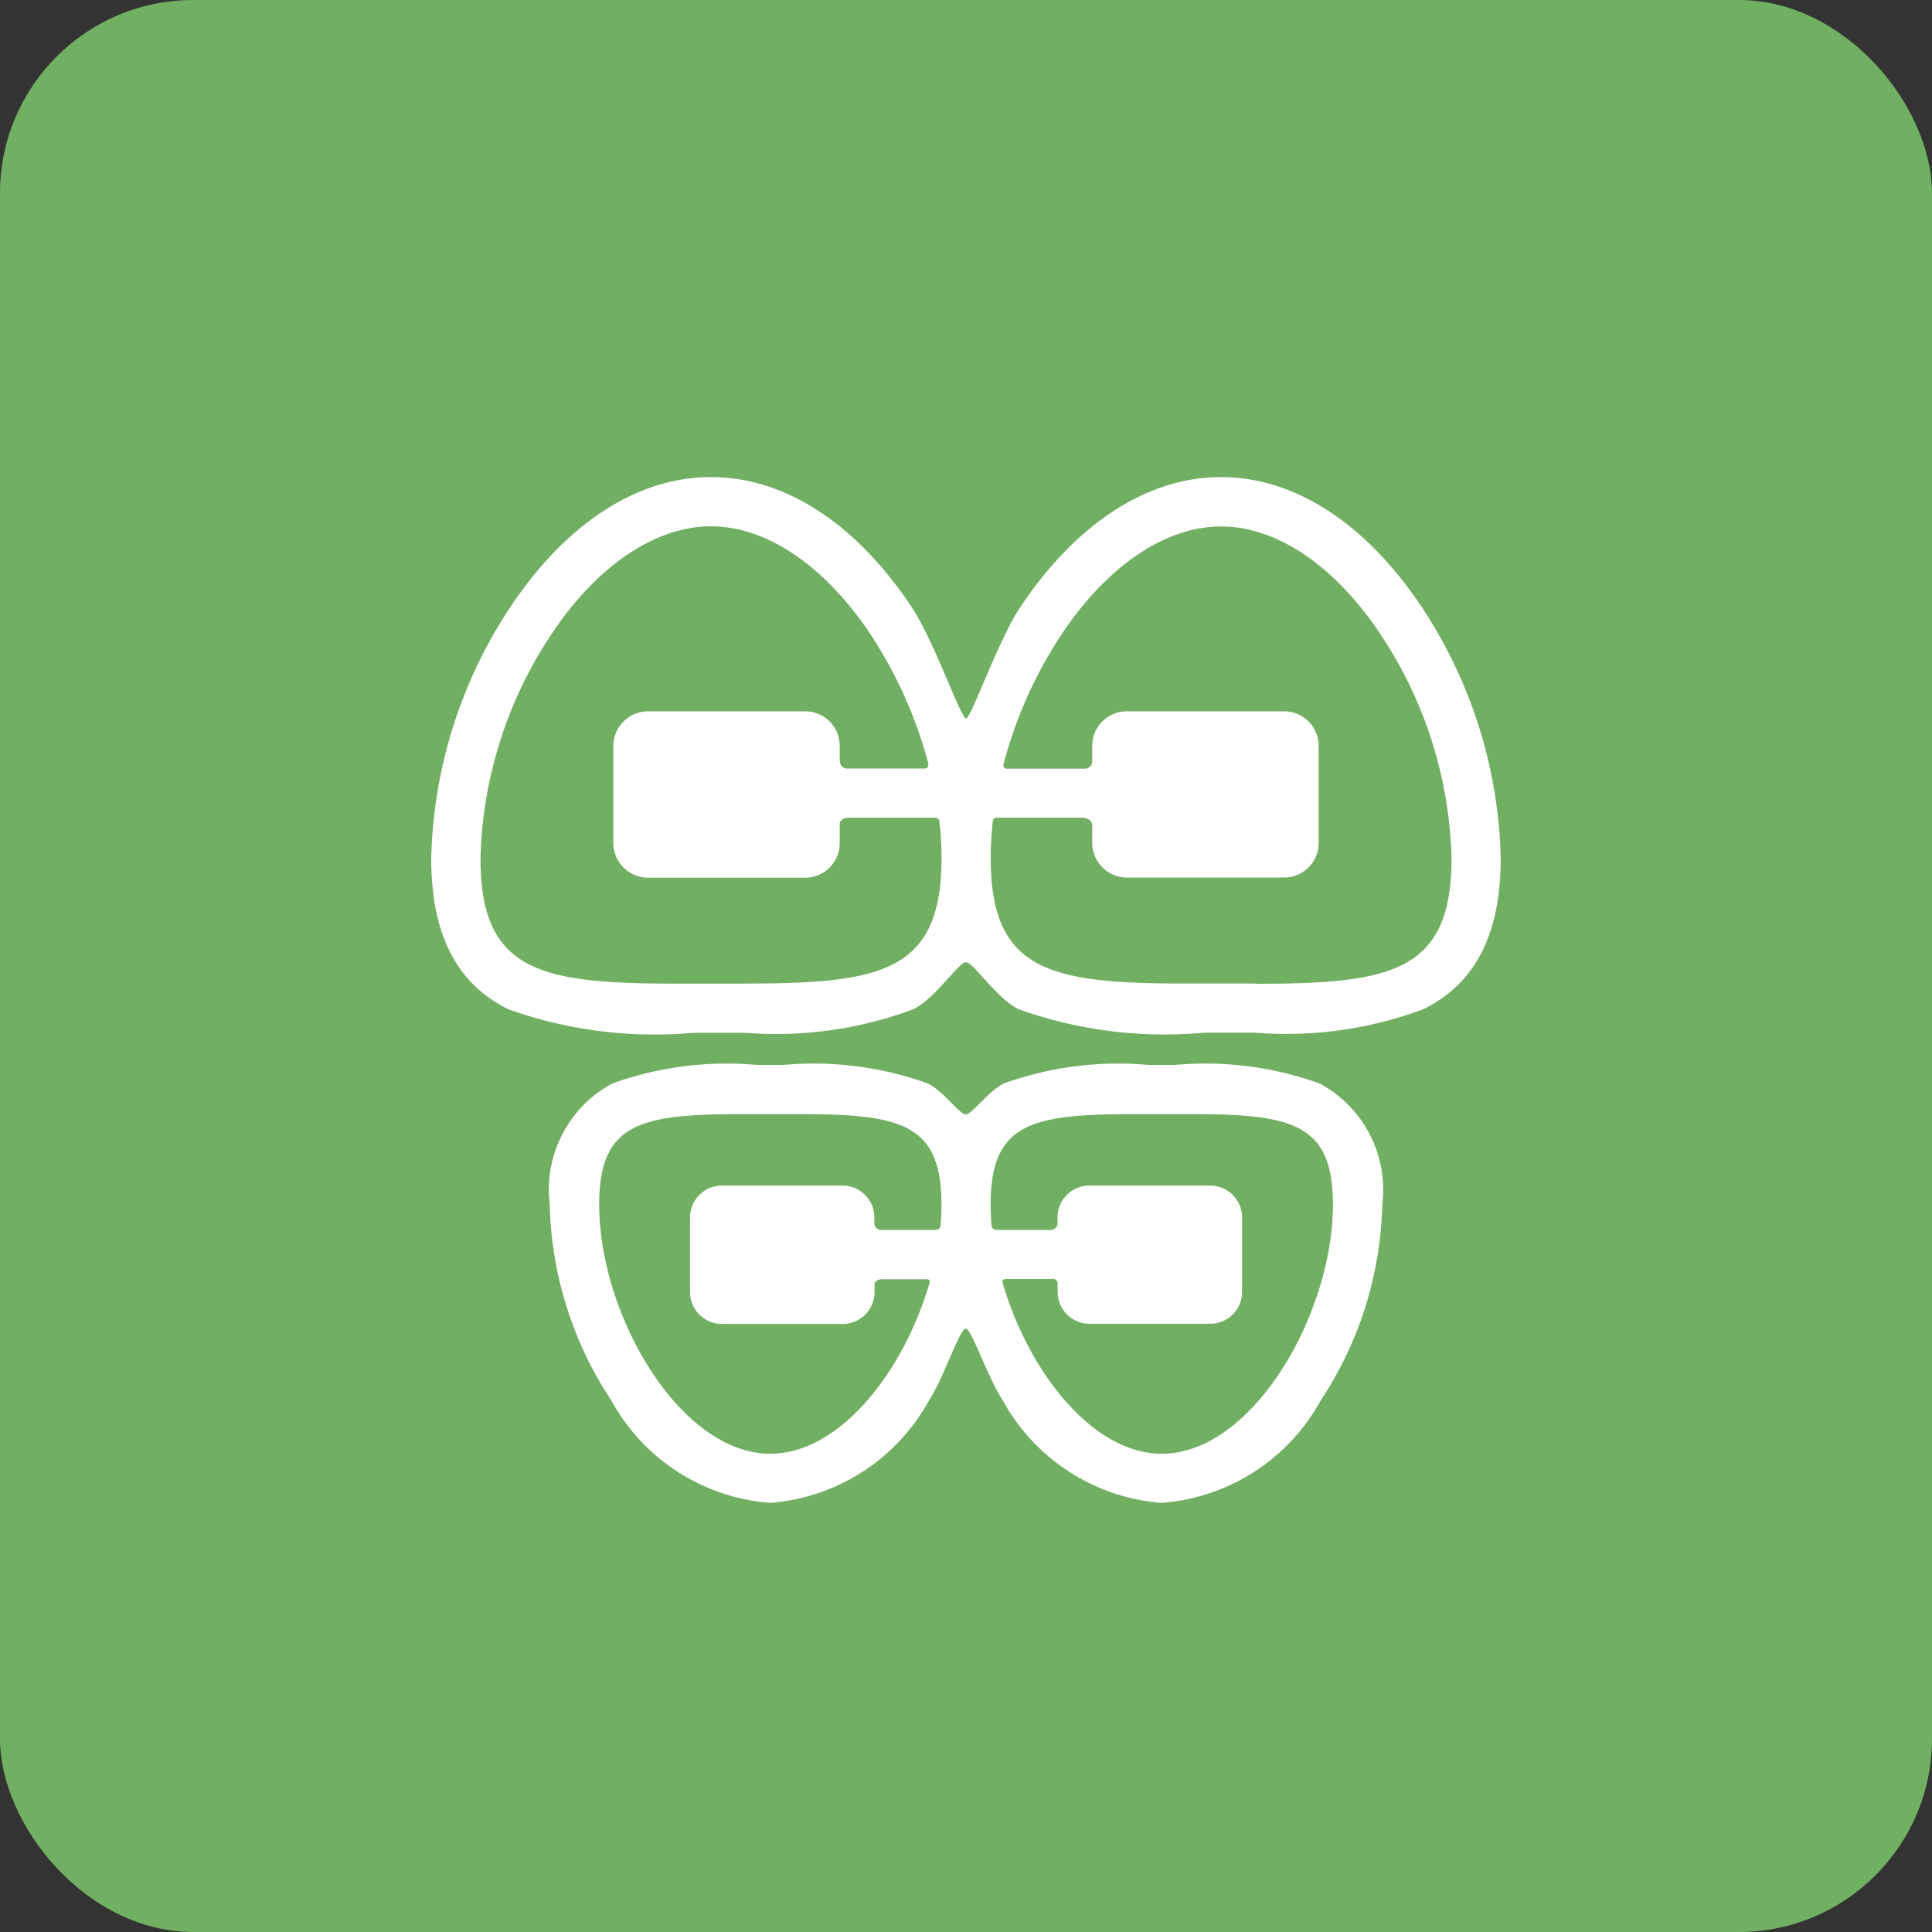 <svg xmlns="http://www.w3.org/2000/svg" width="50" height="50" viewBox="0 0 50 50">
  <rect x="0" y="0" width="50" height="50" fill="#333333" stroke="none"/>
  <g id="グループ_54631" data-name="グループ 54631" transform="translate(-299.002 -491)">
    <rect id="長方形_15768" data-name="長方形 15768" width="50" height="50" rx="5" transform="translate(299.002 491)" fill="#71af62"/>
    <path id="パス_50293" data-name="パス 50293" d="M59.481,43.684c-1.446-2.176-3.293-3.374-5.2-3.374s-3.752,1.2-5.2,3.374c-.582.878-1.267,2.873-1.4,2.873s-.82-1.994-1.4-2.873c-1.444-2.176-3.29-3.374-5.2-3.374s-3.754,1.2-5.2,3.374a12.273,12.273,0,0,0-2.04,6.492c0,1.967.654,3.245,2,3.908a11.245,11.245,0,0,0,4.784.608h.908c.149,0,.3,0,.44,0a10.138,10.138,0,0,0,4.344-.61c.583-.287,1.168-1.216,1.363-1.216s.781.929,1.363,1.216a11.248,11.248,0,0,0,4.785.608h.908c.148,0,.3,0,.442,0a10.139,10.139,0,0,0,4.341-.61c1.346-.663,2-1.941,2-3.908a12.263,12.263,0,0,0-2.039-6.492M41.974,53.419h-.438c-.15,0-.3,0-.456,0s-.3,0-.456,0h-.438c-3.524,0-5.07-.308-5.07-3.243a10.941,10.941,0,0,1,1.827-5.786c1.184-1.784,2.693-2.806,4.137-2.806s2.952,1.023,4.137,2.806a11.439,11.439,0,0,1,1.469,3.256c.018.068.061.206-.085.206H44.575s-.163-.013-.163-.237v-.349a.894.894,0,0,0-.891-.894H39.446a.9.9,0,0,0-.892.894v2.519a.9.9,0,0,0,.892.893h4.075a.894.894,0,0,0,.891-.893V49.3c0-.169.2-.175.2-.175h2.252c.117,0,.127.077.131.114a8.411,8.411,0,0,1,.052.935c0,2.935-1.544,3.243-5.069,3.243m13.2,0h-.438c-.151,0-.3,0-.456,0s-.3,0-.456,0h-.438c-3.525,0-5.069-.308-5.069-3.243a8.819,8.819,0,0,1,.055-.969.089.089,0,0,1,.1-.081h2.236s.236.018.236.208v.449a.9.9,0,0,0,.893.893h4.075a.894.894,0,0,0,.891-.893V47.263a.893.893,0,0,0-.891-.891H51.841a.894.894,0,0,0-.893.891v.4a.19.19,0,0,1-.191.193H48.735c-.093,0-.09-.081-.08-.124a11.311,11.311,0,0,1,1.49-3.338c1.185-1.784,2.692-2.806,4.137-2.806s2.954,1.023,4.137,2.806a10.934,10.934,0,0,1,1.827,5.786c0,2.935-1.545,3.243-5.07,3.243" transform="translate(276.321 463.037)" fill="#fff"/>
    <path id="パス_50294" data-name="パス 50294" d="M57.569,59.655a8.72,8.72,0,0,0-3.738-.481h-.7a8.736,8.736,0,0,0-3.739.481c-.4.2-.82.8-.98.8s-.577-.6-.981-.8a8.71,8.71,0,0,0-3.735-.481H43a8.723,8.723,0,0,0-3.737.481,3.123,3.123,0,0,0-1.619,3.132,9.562,9.562,0,0,0,1.59,5.065,5.132,5.132,0,0,0,4.113,2.656,5.132,5.132,0,0,0,4.114-2.656c.379-.573.79-1.854.952-1.854.144,0,.573,1.281.954,1.854a5.132,5.132,0,0,0,4.114,2.656A5.134,5.134,0,0,0,57.6,67.852a9.568,9.568,0,0,0,1.59-5.065,3.124,3.124,0,0,0-1.618-3.132m-9.948,3.789H46.245a.176.176,0,0,1-.2-.178V63.12a.823.823,0,0,0-.823-.823H42.1a.824.824,0,0,0-.824.823v1.935a.824.824,0,0,0,.824.823h3.127a.824.824,0,0,0,.823-.823v-.183c0-.146.173-.152.173-.152h1.173c.1,0,.083.074.073.11-.666,2.277-2.315,4.406-4.117,4.406-2.344,0-4.428-3.6-4.428-6.448,0-2.129,1.082-2.341,3.742-2.341h1.373c2.66,0,3.743.212,3.743,2.341,0,.155-.006.312-.017.469,0,.063,0,.187-.141.187m5.863,5.792c-1.806,0-3.457-2.139-4.122-4.421-.009-.031-.014-.1.082-.1h1.188a.123.123,0,0,1,.154.135v.2a.824.824,0,0,0,.823.823h3.128a.823.823,0,0,0,.822-.823V63.12a.823.823,0,0,0-.822-.823H51.609a.824.824,0,0,0-.823.823v.152c0,.157-.171.172-.171.172h-1.38c-.161,0-.156-.1-.159-.145-.015-.173-.022-.343-.022-.511,0-2.129,1.082-2.341,3.742-2.341H54.17c2.66,0,3.743.212,3.743,2.341,0,2.844-2.085,6.448-4.428,6.448" transform="translate(275.585 459.386)" fill="#fff"/>
  </g>
</svg>
